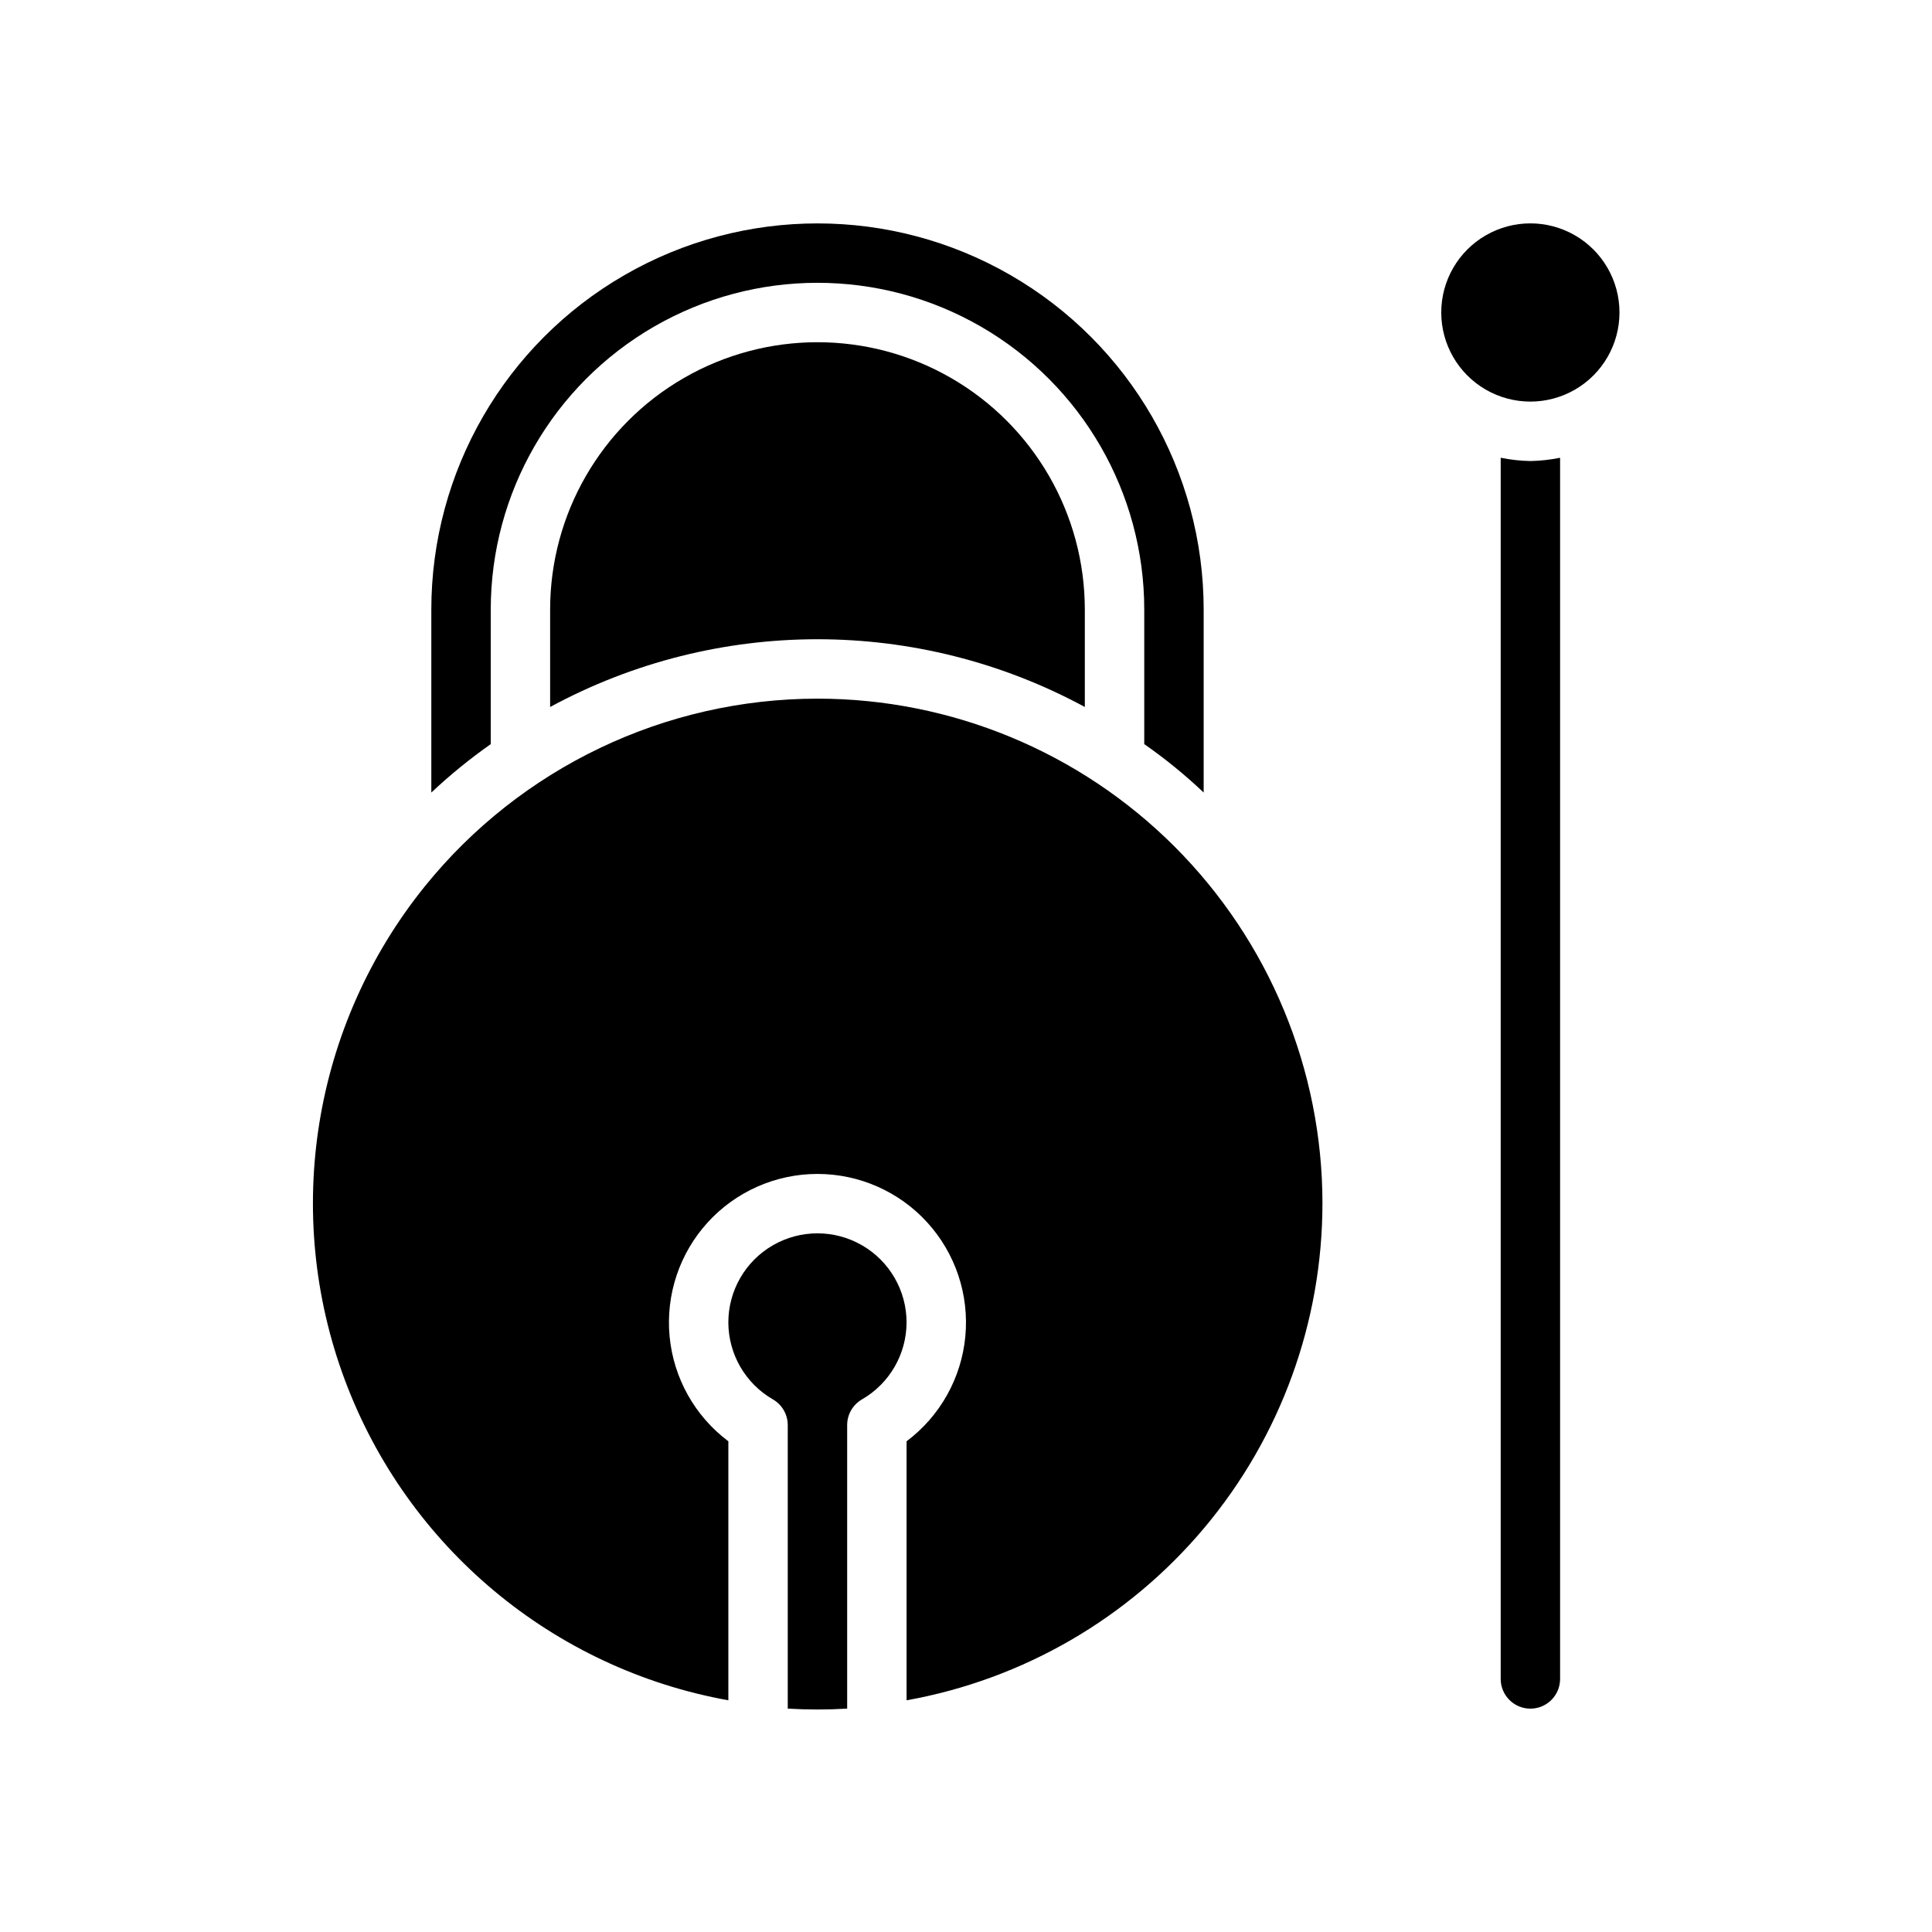 <?xml version="1.0" encoding="UTF-8"?>
<!-- Uploaded to: ICON Repo, www.svgrepo.com, Generator: ICON Repo Mixer Tools -->
<svg fill="#000000" width="800px" height="800px" version="1.1" viewBox="144 144 512 512" xmlns="http://www.w3.org/2000/svg">
 <g>
  <path d="m384.25 494.46c-0.023 8.418-4.519 16.184-11.809 20.391-2.445 1.41-3.945 4.023-3.934 6.848v75.102c-5.246 0.312-10.504 0.312-15.746 0v-75.102c0.012-2.824-1.488-5.438-3.934-6.848-7.289-4.207-11.785-11.973-11.809-20.391 0-8.434 4.5-16.23 11.809-20.449 7.305-4.219 16.309-4.219 23.613 0 7.309 4.219 11.809 12.016 11.809 20.449z"/>
  <path d="m431.49 305.54v25.82c-44.203-23.938-97.5-23.938-141.7 0v-25.82c0-25.312 13.504-48.703 35.426-61.355 21.922-12.656 48.926-12.656 70.848 0 21.922 12.652 35.426 36.043 35.426 61.355z"/>
  <path d="m274.05 341.2c-5.543 3.898-10.805 8.188-15.746 12.832v-48.492c0-36.562 19.508-70.348 51.168-88.625 31.664-18.281 70.676-18.281 102.34 0 31.664 18.277 51.172 52.062 51.172 88.625v48.492c-4.922-4.668-10.184-8.957-15.746-12.832v-35.66c0-30.938-16.504-59.523-43.297-74.992-26.789-15.469-59.801-15.469-86.59 0-26.793 15.469-43.297 44.055-43.297 74.992z"/>
  <path d="m494.46 462.98c-0.023 31.375-11.074 61.75-31.219 85.809-20.145 24.059-48.102 40.273-78.988 45.809v-68.645c8.867-6.648 14.523-16.734 15.57-27.77 1.047-11.035-2.609-22-10.07-30.203-7.457-8.199-18.031-12.875-29.117-12.875-11.082 0-21.656 4.676-29.113 12.875-7.461 8.203-11.117 19.168-10.07 30.203 1.047 11.035 6.699 21.121 15.57 27.77v68.645c-46.504-8.379-85.141-40.66-101.65-84.934-16.516-44.273-8.457-93.973 21.199-130.76 25.395-31.449 63.645-49.738 104.07-49.754 35.492 0 69.531 14.102 94.629 39.199s39.195 59.133 39.195 94.629z"/>
  <path d="m549.57 266.18c2.644-0.051 5.281-0.344 7.871-0.867v323.62c0 4.348-3.523 7.875-7.871 7.875s-7.871-3.527-7.871-7.875v-323.62c2.594 0.523 5.227 0.816 7.871 0.867z"/>
  <path d="m573.18 226.81c0 8.438-4.5 16.234-11.809 20.453s-16.309 4.219-23.617 0c-7.305-4.219-11.809-12.016-11.809-20.453s4.504-16.23 11.809-20.449c7.309-4.219 16.309-4.219 23.617 0s11.809 12.012 11.809 20.449z"/>
 </g>
</svg>